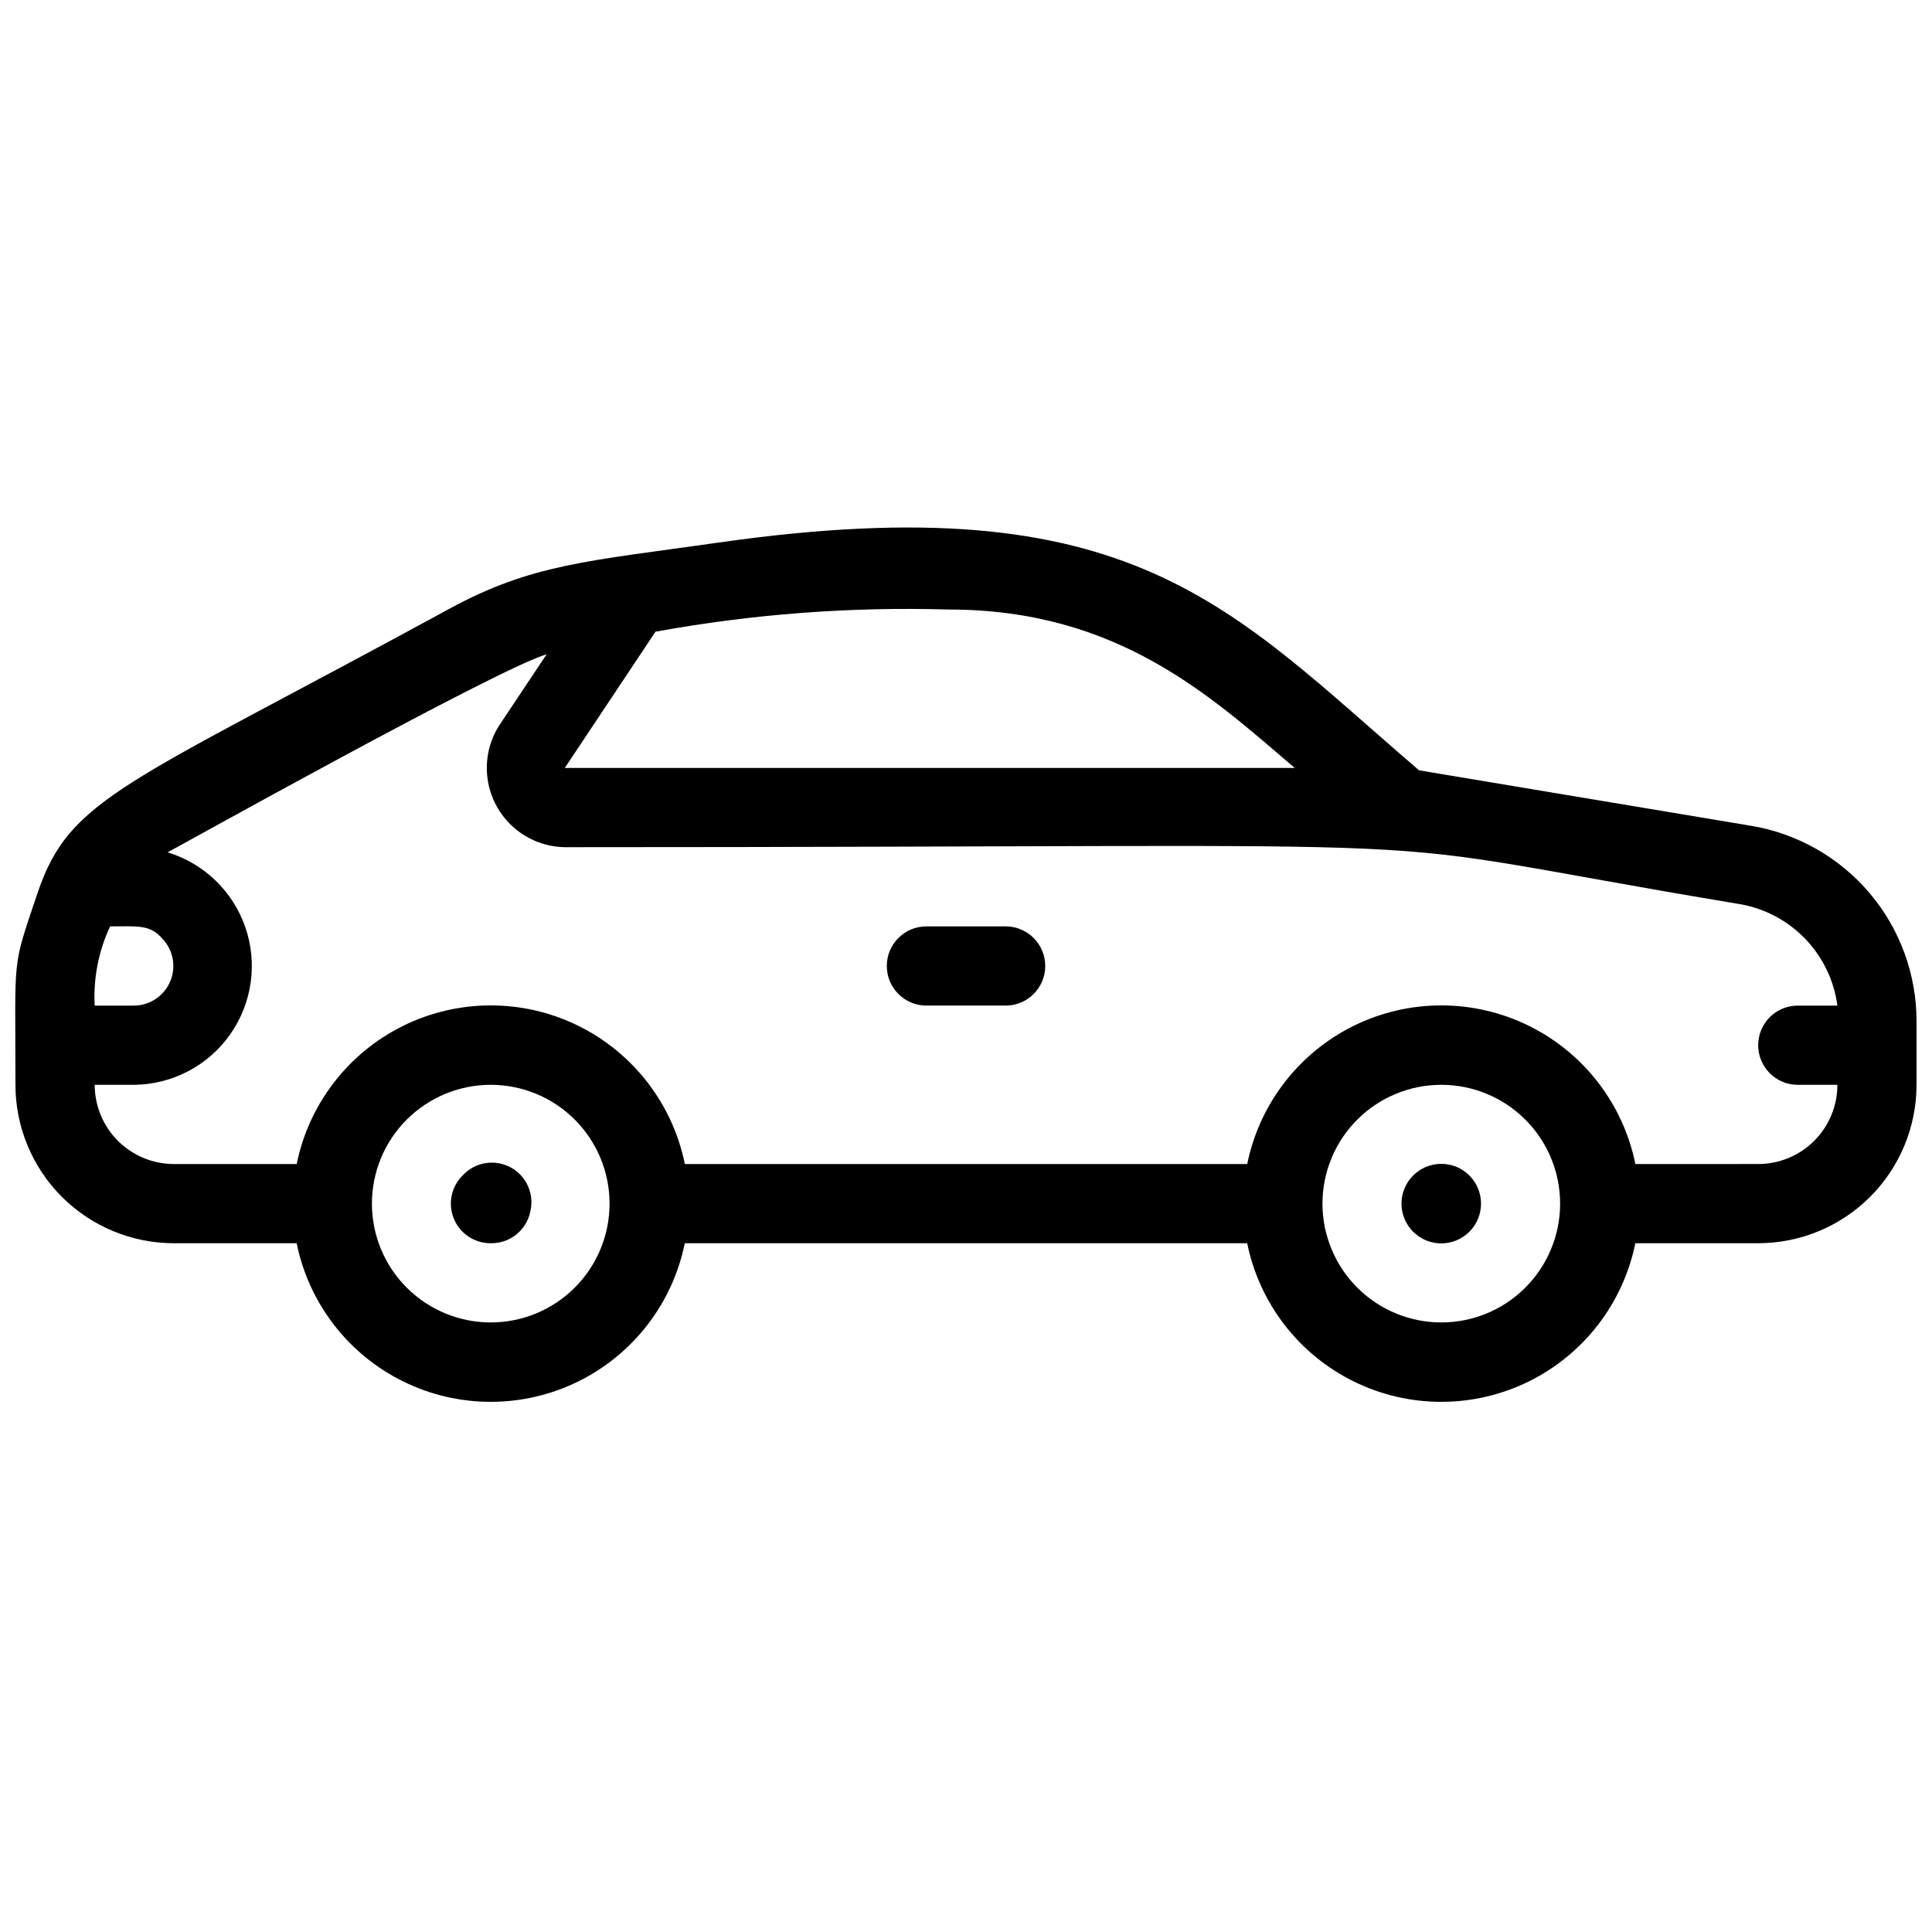 <?xml version="1.0" encoding="UTF-8"?>
<!-- Uploaded to: ICON Repo, www.iconrepo.com, Generator: ICON Repo Mixer Tools -->
<svg width="800px" height="800px" version="1.1" viewBox="144 144 512 512" xmlns="http://www.w3.org/2000/svg">
 <defs>
  <clipPath id="a">
   <path d="m148.09 283h503.81v233h-503.81z"/>
  </clipPath>
 </defs>
 <path d="m533.4 455.52c-4.113-4.117-10.789-4.117-14.902 0-4.117 4.113-4.117 10.789 0 14.902 4.113 4.117 10.789 4.117 14.902 0 4.117-4.113 4.117-10.789 0-14.902z"/>
 <path d="m266.59 455.52c-3.027 3-3.938 7.539-2.301 11.477 1.633 3.938 5.488 6.496 9.754 6.473 5.066 0.102 9.484-3.434 10.496-8.398 1.125-4.656-1.043-9.484-5.269-11.734-4.231-2.25-9.445-1.352-12.68 2.184z"/>
 <path d="m410.5 389.5h-20.992c-5.797 0-10.496 4.699-10.496 10.496s4.699 10.496 10.496 10.496h20.992c5.797 0 10.496-4.699 10.496-10.496s-4.699-10.496-10.496-10.496z"/>
 <g clip-path="url(#a)">
  <path d="m608.03 362.84-87.957-14.695c-50.383-43.141-75.676-76.098-185.68-60.352-34.742 4.934-49.543 5.668-71.477 17.633-85.859 46.812-100.45 49.75-109.05 75.465-6.824 20.363-5.773 15.324-5.773 50.594 0 11.133 4.422 21.812 12.297 29.688 7.875 7.871 18.551 12.297 29.688 12.297h32.539c3.234 15.938 13.68 29.477 28.281 36.652 14.598 7.176 31.699 7.176 46.297 0 14.598-7.176 25.043-20.715 28.281-36.652h149.04c3.238 15.938 13.684 29.477 28.281 36.652 14.602 7.176 31.699 7.176 46.301 0 14.598-7.176 25.043-20.715 28.281-36.652h32.535c11.137 0 21.816-4.426 29.688-12.297 7.875-7.875 12.297-18.555 12.297-29.688v-16.898c-0.004-12.426-4.418-24.441-12.449-33.918-8.035-9.473-19.168-15.793-31.422-17.828zm-212.65-57.309c44.816 0 69.379 22.883 91.734 41.984h-193.44l24.035-36.105 0.004-0.004c25.613-4.672 51.645-6.644 77.668-5.875zm-222.2 83.969c7.559 0 10.496-0.523 13.855 3.254 2.879 3.019 3.695 7.461 2.078 11.309-1.617 3.848-5.359 6.371-9.531 6.43h-10.496c-0.379-7.231 1.027-14.438 4.094-20.992zm100.87 104.96c-8.352 0-16.359-3.316-22.266-9.223-5.906-5.902-9.223-13.914-9.223-22.262 0-8.352 3.316-16.363 9.223-22.266 5.906-5.906 13.914-9.223 22.266-9.223s16.359 3.316 22.266 9.223c5.902 5.902 9.223 13.914 9.223 22.266 0 8.348-3.32 16.359-9.223 22.262-5.906 5.906-13.914 9.223-22.266 9.223zm251.91 0h-0.004c-8.348 0-16.359-3.316-22.266-9.223-5.902-5.902-9.223-13.914-9.223-22.262 0-8.352 3.32-16.363 9.223-22.266 5.906-5.906 13.918-9.223 22.266-9.223 8.352 0 16.363 3.316 22.266 9.223 5.906 5.902 9.223 13.914 9.223 22.266 0 8.348-3.316 16.359-9.223 22.262-5.902 5.906-13.914 9.223-22.266 9.223zm83.969-41.984-32.539 0.004c-3.238-15.941-13.684-29.48-28.281-36.656-14.602-7.176-31.699-7.176-46.301 0-14.598 7.176-25.043 20.715-28.281 36.656h-149.04c-3.238-15.941-13.684-29.48-28.281-36.656-14.598-7.176-31.699-7.176-46.297 0-14.602 7.176-25.047 20.715-28.281 36.656h-32.539c-5.566 0-10.906-2.215-14.844-6.148-3.938-3.938-6.148-9.277-6.148-14.844h10.496c10.109-0.113 19.547-5.07 25.379-13.328 5.828-8.258 7.34-18.812 4.059-28.375-3.277-9.562-10.949-16.969-20.621-19.91 1.156-0.523 87.223-48.598 100.45-52.48l-12.594 18.895c-2.676 4.223-3.754 9.258-3.047 14.207 0.711 4.949 3.16 9.48 6.914 12.785 3.75 3.301 8.559 5.156 13.555 5.231 265.13 0 197.54-3.883 310.89 15.008h0.004c6.715 1.051 12.906 4.246 17.656 9.109 4.75 4.859 7.797 11.129 8.688 17.867h-10.496c-5.797 0-10.496 4.699-10.496 10.496 0 5.797 4.699 10.496 10.496 10.496h10.496c0 5.566-2.211 10.906-6.148 14.844-3.938 3.934-9.273 6.148-14.844 6.148z"/>
 </g>
</svg>